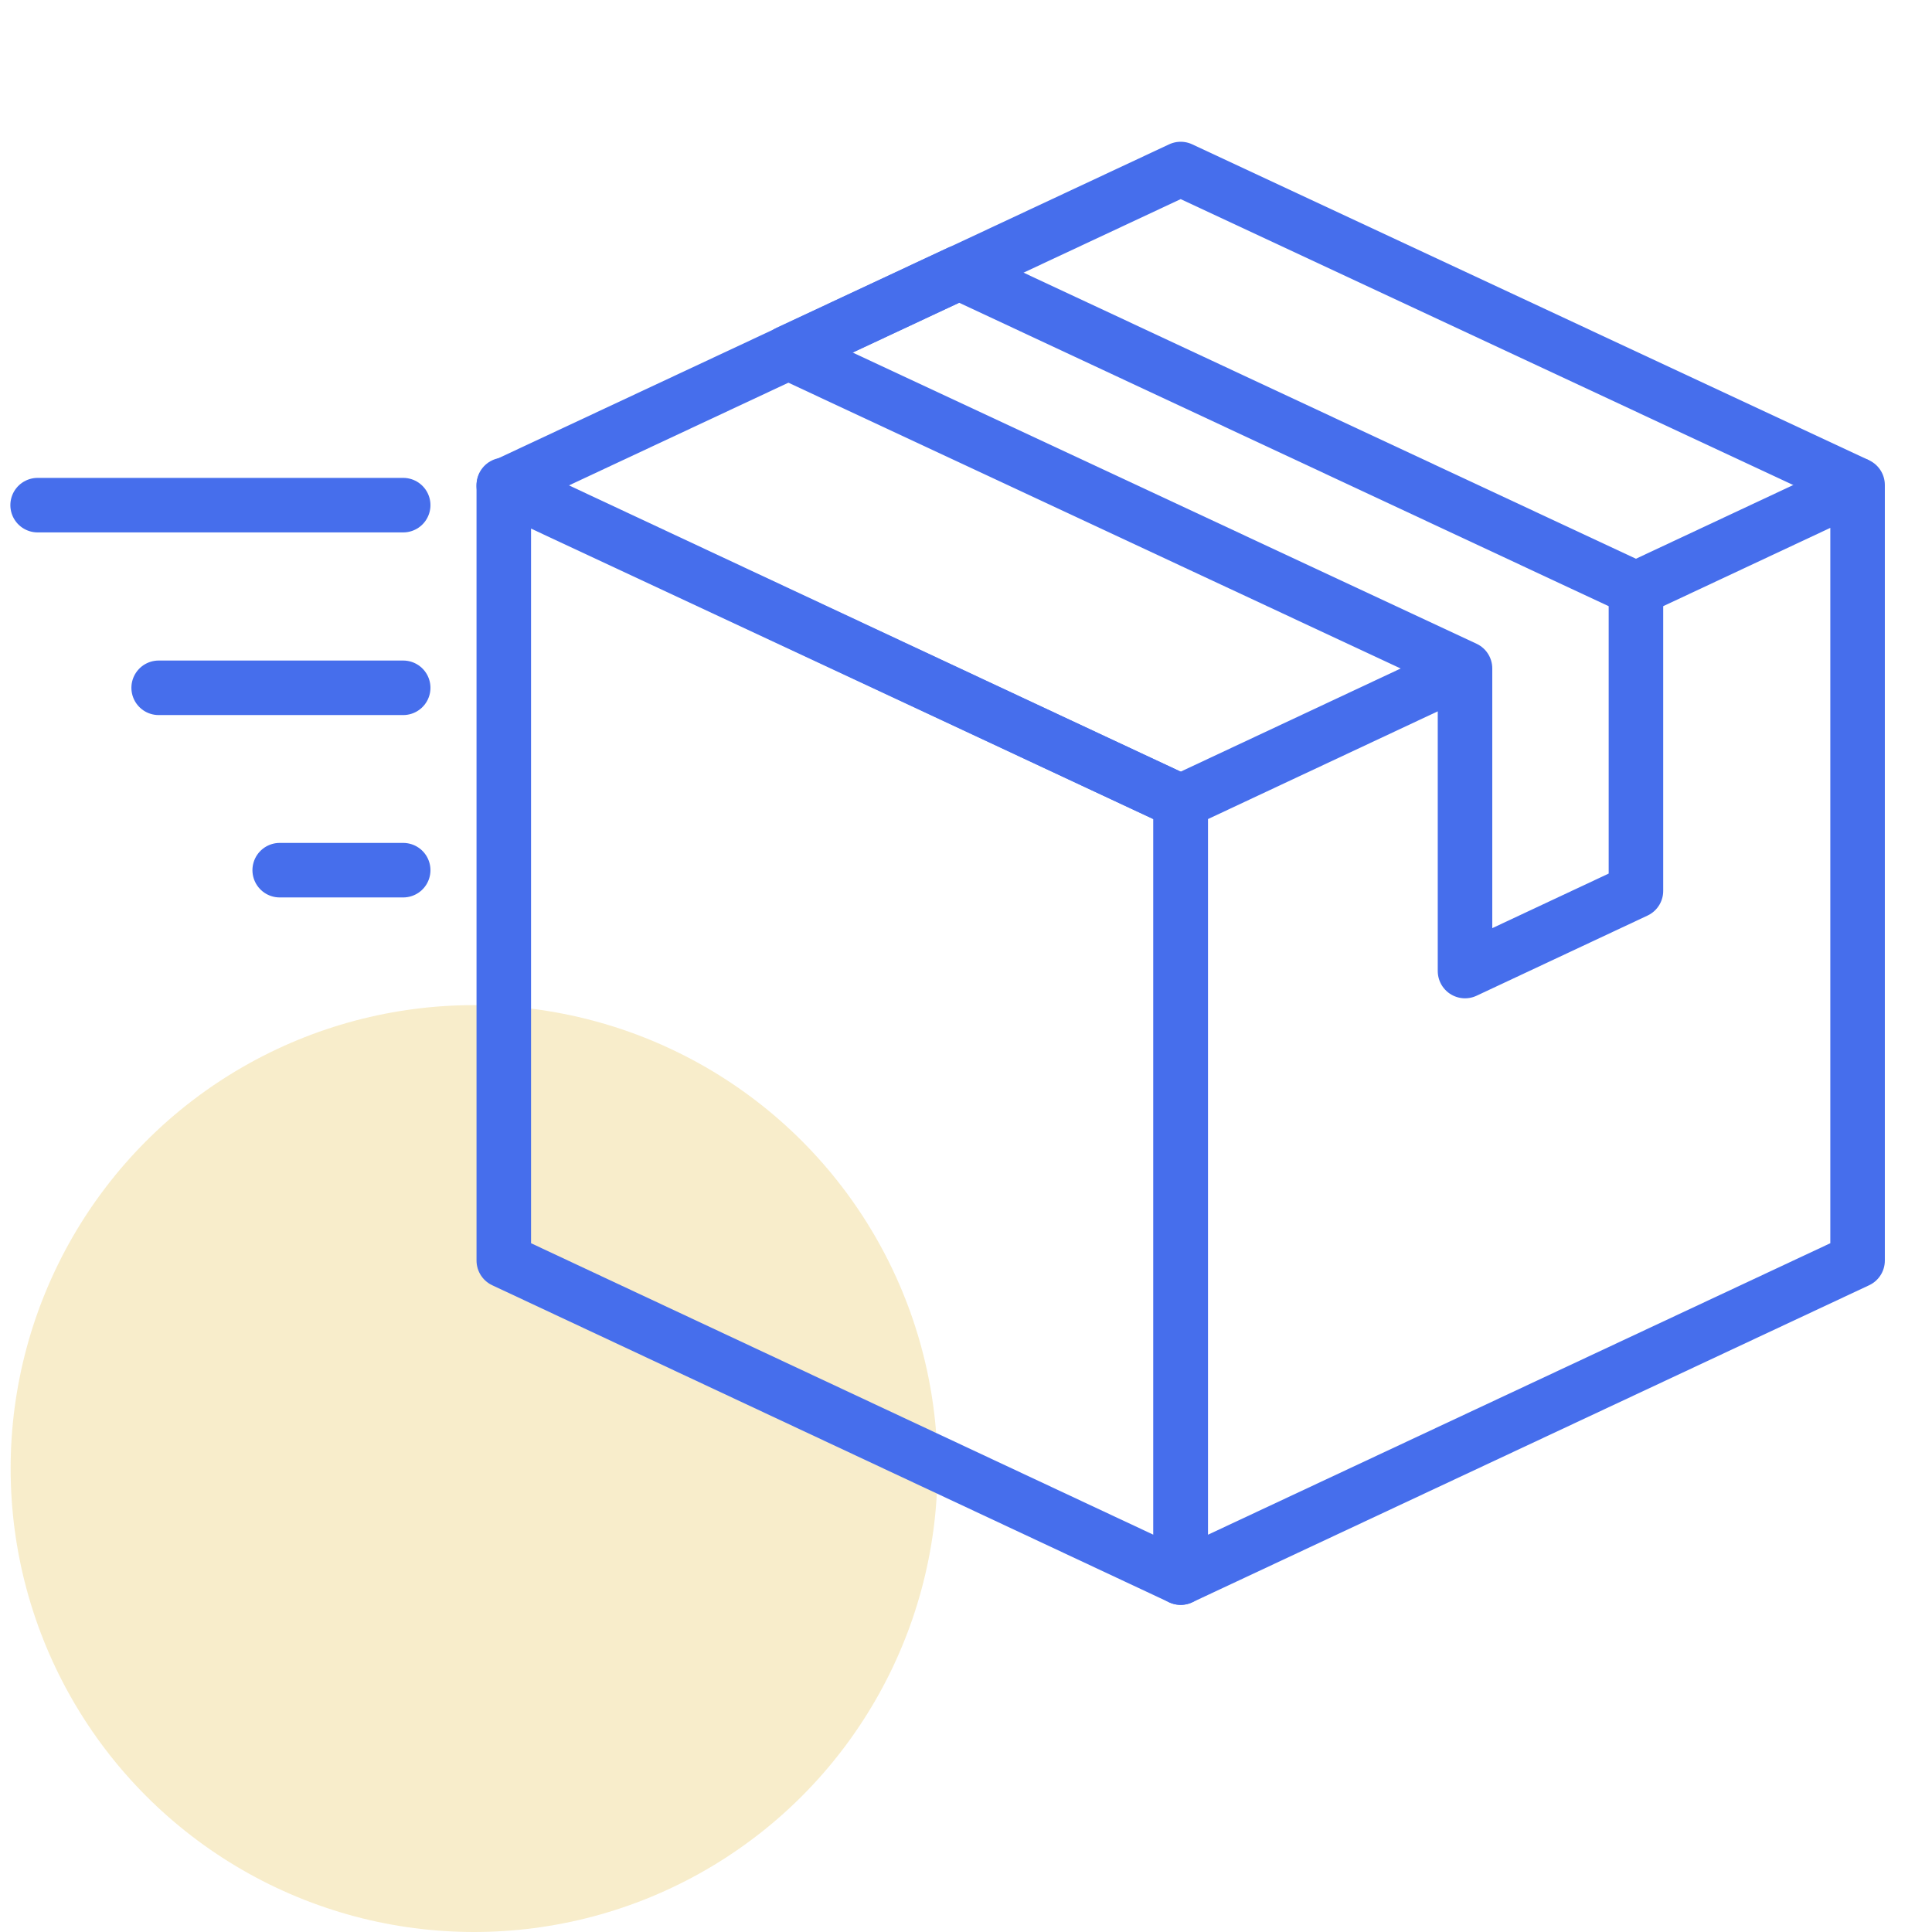 <svg id="Calque_1" data-name="Calque 1" xmlns="http://www.w3.org/2000/svg" viewBox="0 0 70.87 70.87"><defs><style>.cls-1,.cls-2,.cls-4{fill:none;}.cls-2,.cls-4{stroke:#466eec;stroke-width:2px;}.cls-2{stroke-linecap:round;stroke-miterlimit:10;}.cls-3{fill:#e8c151;fill-opacity:0.3;}.cls-4{stroke-linejoin:round;}</style></defs><rect class="cls-1" width="70.87" height="70.87"/><line class="cls-2" x1="14.79" y1="18.53" x2="1.38" y2="18.53"/><line class="cls-2" x1="14.79" y1="25.23" x2="5.82" y2="25.23"/><line class="cls-2" x1="14.79" y1="31.92" x2="10.26" y2="31.92"/><circle id="Oval" class="cls-3" cx="17.39" cy="53.87" r="17"/><polygon class="cls-4" points="43.31 57.87 18.48 46.24 18.48 17.79 43.31 29.41 43.31 57.87"/><polyline class="cls-4" points="53.74 24.52 43.31 29.41 43.31 57.87 68.14 46.24 68.14 17.79 60.01 21.6"/><polyline class="cls-4" points="68.14 17.79 43.31 6.2 18.48 17.82 43.31 29.41"/><polygon class="cls-4" points="35.18 10 60.01 21.6 60.01 32.68 53.74 35.62 53.74 34.63 53.74 24.52 28.91 12.93 35.18 10"/></svg>